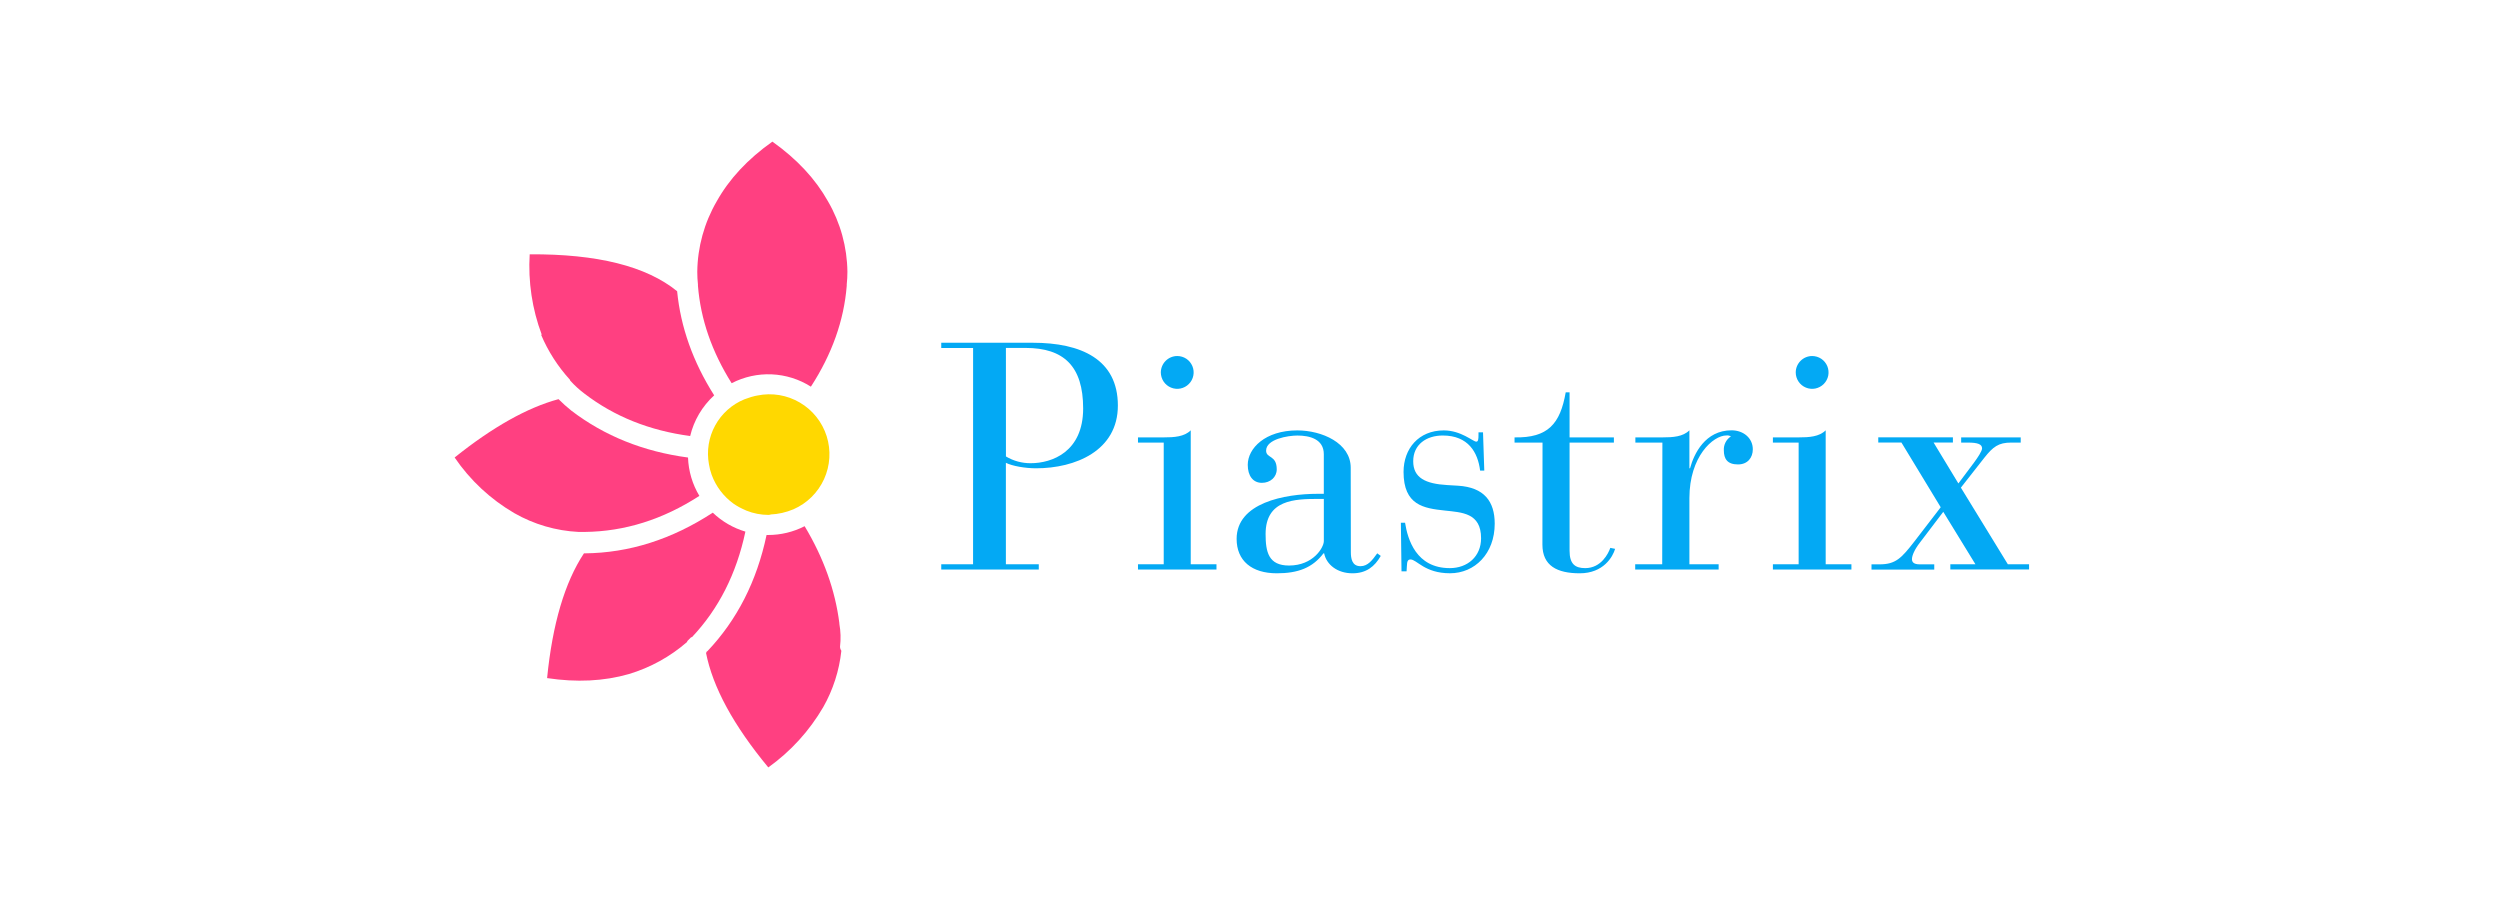 <svg width="88" height="32" viewBox="0 0 88 32" fill="none" xmlns="http://www.w3.org/2000/svg">
<path d="M25.139 13.916C24.393 12.739 23.959 11.517 23.835 10.251C22.75 9.369 21.02 8.936 18.645 8.952C18.587 9.915 18.731 10.879 19.07 11.782H19.046C19.292 12.364 19.635 12.899 20.061 13.366C20.061 13.374 20.064 13.383 20.068 13.391C20.072 13.399 20.078 13.406 20.085 13.412C20.235 13.577 20.401 13.727 20.58 13.861C21.625 14.661 22.863 15.157 24.294 15.348C24.425 14.797 24.72 14.298 25.139 13.916Z" fill="#FF4081"/>
<path d="M20.579 19.478H20.555C19.879 20.501 19.447 21.965 19.258 23.869C20.298 24.026 21.258 23.979 22.136 23.727C22.893 23.5 23.593 23.114 24.189 22.594V22.57L24.33 22.429H24.356C25.296 21.433 25.924 20.195 26.238 18.713C25.808 18.585 25.414 18.356 25.09 18.046C23.648 18.987 22.144 19.464 20.579 19.478Z" fill="#FF4081"/>
<path d="M20.108 14.452C19.951 14.326 19.802 14.192 19.66 14.05C18.558 14.349 17.339 15.034 16.003 16.104C16.548 16.905 17.266 17.574 18.103 18.062C18.795 18.458 19.571 18.685 20.367 18.724H20.579C21.987 18.71 23.333 18.287 24.618 17.455C24.372 17.047 24.235 16.582 24.218 16.105C22.645 15.895 21.275 15.344 20.108 14.452Z" fill="#FF4081"/>
<path d="M28.544 13.61C29.287 12.464 29.707 11.281 29.805 10.062V10.015C29.821 9.866 29.829 9.716 29.829 9.567C29.819 8.695 29.583 7.841 29.145 7.087C28.706 6.302 28.055 5.602 27.191 4.987H27.186C26.321 5.599 25.668 6.3 25.228 7.088C24.79 7.842 24.554 8.696 24.544 9.568C24.544 9.717 24.552 9.867 24.568 10.016V10.062C24.662 11.239 25.057 12.38 25.754 13.489C26.189 13.263 26.676 13.156 27.166 13.177C27.655 13.199 28.131 13.348 28.544 13.611L28.544 13.61Z" fill="#FF4081"/>
<path d="M29.545 21.957V21.933C29.398 20.773 28.991 19.636 28.323 18.522C27.926 18.726 27.485 18.832 27.038 18.832H26.983C26.639 20.46 25.944 21.824 24.898 22.925C24.894 22.924 24.891 22.924 24.888 22.926C24.885 22.927 24.882 22.928 24.88 22.931C24.877 22.933 24.876 22.936 24.875 22.939C24.874 22.942 24.873 22.945 24.874 22.948C24.874 22.952 24.874 22.955 24.873 22.958C24.872 22.961 24.87 22.964 24.868 22.966C24.865 22.969 24.863 22.971 24.86 22.971C24.856 22.973 24.853 22.973 24.85 22.972C25.086 24.184 25.817 25.531 27.044 27.013C27.832 26.45 28.491 25.726 28.979 24.889C29.325 24.279 29.541 23.604 29.616 22.906C29.586 22.865 29.57 22.816 29.569 22.765C29.601 22.496 29.593 22.224 29.545 21.957Z" fill="#FF4081"/>
<path d="M26.313 14.018C26.277 14.03 26.239 14.04 26.205 14.055C25.765 14.234 25.401 14.56 25.174 14.976C24.946 15.393 24.869 15.875 24.955 16.342C24.966 16.403 24.977 16.465 24.993 16.525C25.009 16.586 25.028 16.647 25.049 16.709C25.199 17.12 25.469 17.477 25.825 17.733C25.855 17.753 25.884 17.773 25.916 17.792C25.983 17.834 26.053 17.872 26.124 17.905C26.173 17.93 26.224 17.954 26.276 17.975C26.522 18.073 26.783 18.124 27.047 18.125C27.072 18.125 27.095 18.118 27.119 18.117V18.11C27.398 18.098 27.672 18.035 27.929 17.927C28.407 17.718 28.791 17.34 29.007 16.865C29.223 16.39 29.256 15.852 29.099 15.354C28.941 14.857 28.606 14.435 28.156 14.171C27.707 13.906 27.176 13.817 26.665 13.921C26.634 13.927 26.605 13.932 26.573 13.939C26.485 13.96 26.398 13.986 26.313 14.018Z" fill="#FFD800"/>
<path d="M34.253 12.249H33.132V12.065H36.359C38.046 12.065 39.349 12.644 39.349 14.275C39.349 15.872 37.843 16.484 36.472 16.484C36.087 16.484 35.634 16.405 35.407 16.291V19.863H36.565V20.047H33.132V19.863H34.252L34.253 12.249ZM35.409 16.067C35.672 16.225 35.974 16.307 36.281 16.305C37.028 16.305 38.127 15.908 38.127 14.377C38.127 12.893 37.448 12.247 36.099 12.247H35.408L35.409 16.067Z" fill="#03A9F4"/>
<path d="M40.963 15.579H40.057V15.396H40.963C41.326 15.396 41.689 15.374 41.914 15.147V19.863H42.82V20.047H40.057V19.863H40.963V15.579ZM41.439 12.532C41.553 12.532 41.665 12.566 41.76 12.629C41.855 12.692 41.928 12.783 41.972 12.888C42.016 12.993 42.028 13.11 42.005 13.222C41.983 13.334 41.928 13.437 41.847 13.517C41.767 13.598 41.664 13.653 41.552 13.676C41.44 13.698 41.324 13.687 41.219 13.643C41.113 13.6 41.023 13.526 40.959 13.431C40.896 13.336 40.862 13.224 40.861 13.11C40.862 12.957 40.923 12.81 41.031 12.702C41.14 12.593 41.287 12.532 41.44 12.532H41.439Z" fill="#03A9F4"/>
<path d="M47.55 19.431C47.55 19.647 47.584 19.93 47.889 19.93C48.15 19.93 48.308 19.714 48.479 19.477L48.603 19.568C48.389 19.942 48.094 20.18 47.607 20.18C47.074 20.18 46.689 19.874 46.61 19.477H46.587C46.201 19.987 45.692 20.18 44.944 20.18C44.062 20.18 43.529 19.738 43.529 18.968C43.529 17.699 45.216 17.382 46.383 17.382H46.598V15.987C46.598 15.455 46.099 15.331 45.669 15.331C45.34 15.331 44.567 15.455 44.567 15.863C44.567 16.139 44.941 16.011 44.941 16.521C44.941 16.796 44.714 16.996 44.419 16.996C44.103 16.996 43.921 16.747 43.921 16.362C43.921 15.783 44.532 15.15 45.665 15.15C46.526 15.15 47.545 15.591 47.545 16.464L47.55 19.431ZM46.406 17.562C45.58 17.562 44.549 17.585 44.549 18.797C44.549 19.431 44.651 19.907 45.375 19.907C46.224 19.907 46.599 19.273 46.599 19.046V17.562H46.406Z" fill="#03A9F4"/>
<path d="M49.311 18.401H49.458C49.55 18.979 49.843 19.998 51.033 19.998C51.656 19.998 52.134 19.59 52.134 18.945C52.134 18.049 51.455 18.038 50.855 17.971C50.12 17.892 49.405 17.787 49.405 16.611C49.405 15.794 49.937 15.15 50.821 15.15C51.432 15.15 51.851 15.546 51.964 15.546C52.032 15.546 52.043 15.467 52.043 15.309V15.217H52.202L52.247 16.565H52.1C52.021 15.922 51.681 15.33 50.786 15.33C50.209 15.33 49.745 15.646 49.745 16.236C49.745 16.826 50.186 17.029 50.938 17.074L51.323 17.097C52.241 17.154 52.614 17.648 52.614 18.434C52.614 19.488 51.912 20.179 51.04 20.179C50.145 20.179 49.873 19.692 49.647 19.692C49.5 19.692 49.533 19.876 49.511 20.111H49.333L49.311 18.401Z" fill="#03A9F4"/>
<path d="M54.297 15.579H53.312V15.396C54.49 15.419 54.92 14.92 55.113 13.81H55.249V15.396H56.809V15.579H55.249V19.387C55.249 19.851 55.441 19.998 55.8 19.998C56.366 19.998 56.616 19.477 56.683 19.285L56.852 19.319C56.773 19.594 56.445 20.18 55.607 20.18C54.815 20.18 54.293 19.919 54.293 19.17L54.297 15.579Z" fill="#03A9F4"/>
<path d="M58.516 15.579H57.565V15.396H58.516C58.883 15.396 59.241 15.374 59.467 15.147V16.484H59.49C59.626 15.974 60.023 15.147 60.951 15.147C61.37 15.147 61.699 15.422 61.699 15.815C61.699 16.11 61.515 16.348 61.178 16.348C60.804 16.348 60.679 16.155 60.679 15.849C60.674 15.753 60.694 15.658 60.738 15.572C60.781 15.486 60.847 15.414 60.928 15.362C60.88 15.333 60.824 15.322 60.769 15.328C60.304 15.328 59.467 16.062 59.467 17.537V19.863H60.496V20.047H57.559V19.863H58.51L58.516 15.579Z" fill="#03A9F4"/>
<path d="M63.312 15.579H62.406V15.396H63.312C63.679 15.396 64.037 15.374 64.264 15.147V19.863H65.17V20.047H62.406V19.863H63.312V15.579ZM63.787 12.532C63.901 12.532 64.013 12.566 64.108 12.629C64.203 12.692 64.277 12.783 64.321 12.888C64.364 12.993 64.376 13.11 64.354 13.222C64.331 13.334 64.276 13.437 64.196 13.517C64.115 13.598 64.012 13.653 63.901 13.676C63.788 13.698 63.672 13.687 63.567 13.643C63.461 13.6 63.371 13.526 63.308 13.431C63.244 13.336 63.21 13.224 63.21 13.11C63.21 12.957 63.271 12.81 63.38 12.702C63.488 12.593 63.635 12.532 63.788 12.532H63.787Z" fill="#03A9F4"/>
<path d="M68.935 17.017L69.486 16.282C69.622 16.098 69.769 15.874 69.769 15.783C69.769 15.635 69.611 15.579 69.271 15.579H69.033V15.396H71.129V15.579H70.789C70.348 15.579 70.155 15.726 69.849 16.112L69.023 17.165L70.676 19.862H71.423V20.046H68.652V19.862H69.535L68.403 18.016L67.577 19.104C67.393 19.342 67.301 19.556 67.301 19.681C67.301 19.783 67.358 19.865 67.577 19.865H68.086V20.049H65.877V19.865H66.16C66.727 19.865 66.93 19.65 67.395 19.049L68.313 17.855L66.931 15.578H66.115V15.394H68.742V15.578H68.063L68.935 17.017Z" fill="#03A9F4"/>
</svg>
